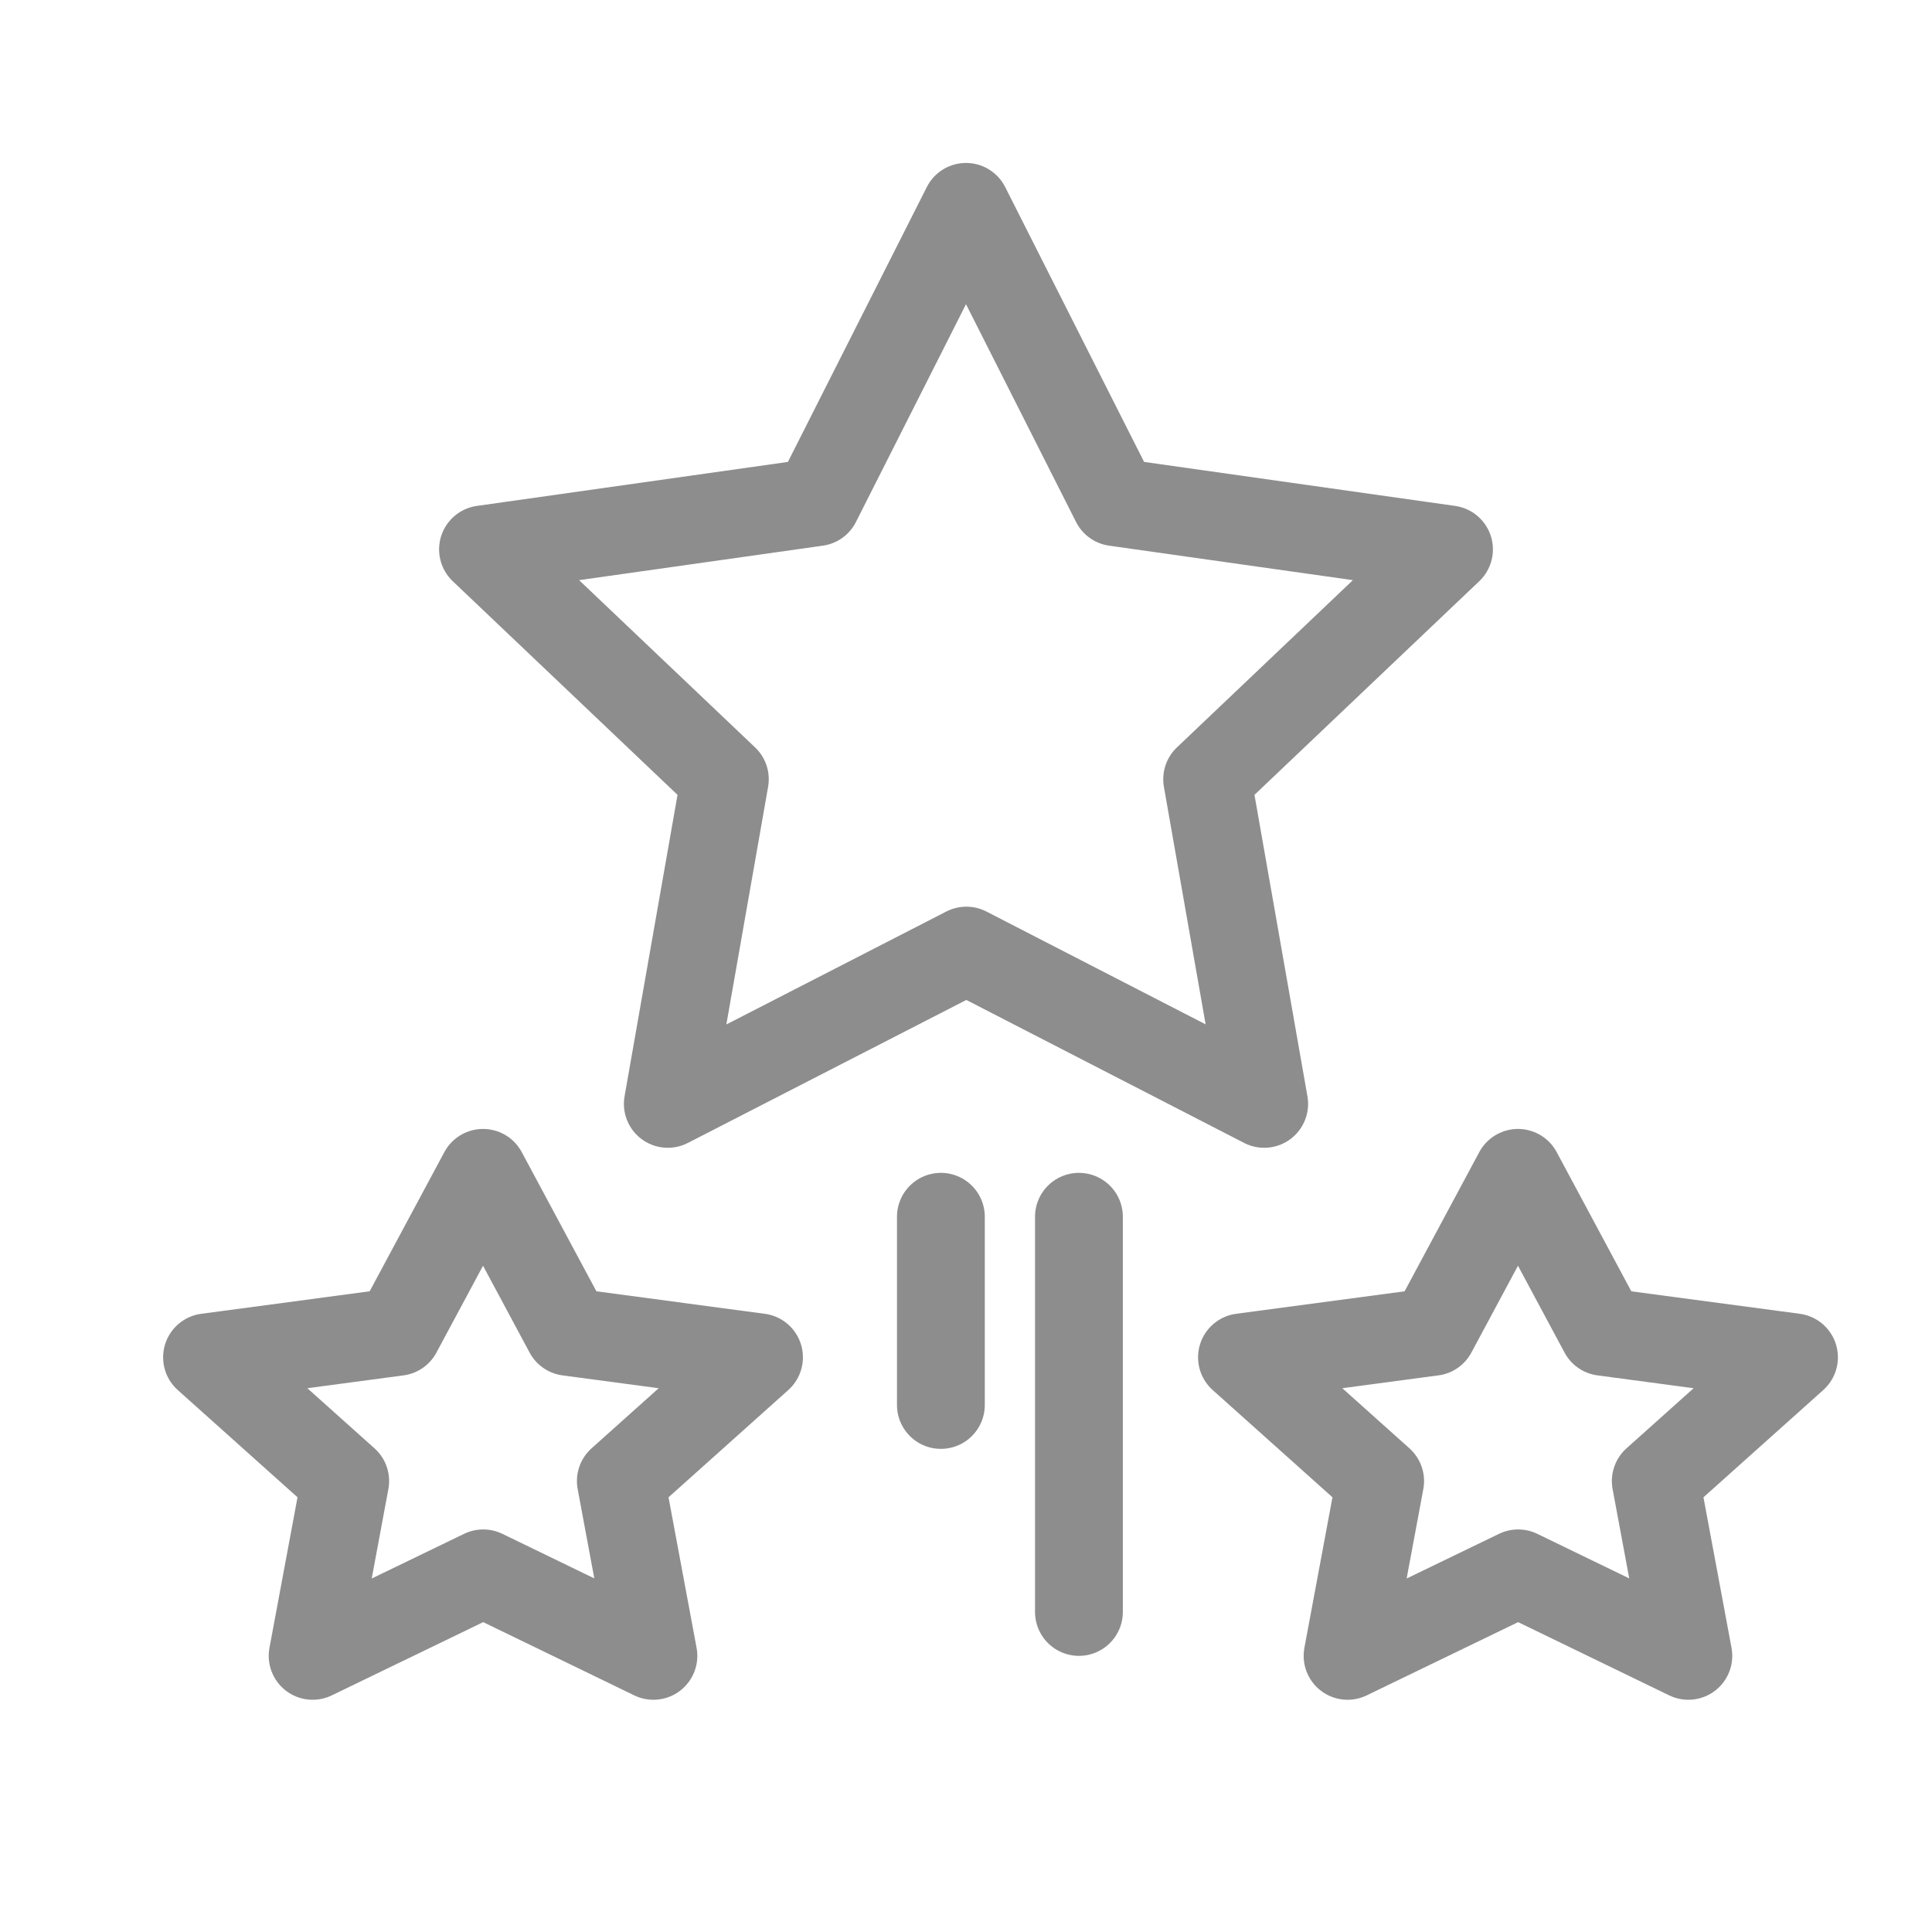 <svg width="44" height="44" viewBox="0 0 44 44" fill="none" xmlns="http://www.w3.org/2000/svg">
<g clip-path="url(#clip0_2169_54112)">
<path d="M22.008 21.649L15.209 25.14L16.508 17.747L11 12.512L18.601 11.437L22 4.711L25.399 11.437L33 12.512L27.492 17.747L28.791 25.14L22.008 21.649Z" stroke="#8D8D8D" stroke-width="2" stroke-linecap="round" stroke-linejoin="round"/>
<path d="M11.005 35.832L7.12 37.711L7.862 33.73L4.715 30.912L9.058 30.332L11.001 26.711L12.943 30.332L17.286 30.912L14.139 33.73L14.881 37.711L11.005 35.832Z" stroke="#8D8D8D" stroke-width="2" stroke-linecap="round" stroke-linejoin="round"/>
<path d="M34.575 35.832L30.69 37.711L31.432 33.73L28.285 30.912L32.628 30.332L34.571 26.711L36.513 30.332L40.857 30.912L37.709 33.73L38.451 37.711L34.575 35.832Z" stroke="#8D8D8D" stroke-width="2" stroke-linecap="round" stroke-linejoin="round"/>
<line x1="24.572" y1="27.711" x2="24.572" y2="36.711" stroke="#8D8D8D" stroke-width="2" stroke-linecap="round"/>
<line x1="21.428" y1="27.711" x2="21.428" y2="31.997" stroke="#8D8D8D" stroke-width="2" stroke-linecap="round"/>
</g>
<defs>
<clipPath id="clip0_2169_54112">
<rect width="44" height="44" fill="white"/>
</clipPath>
</defs>
</svg>
